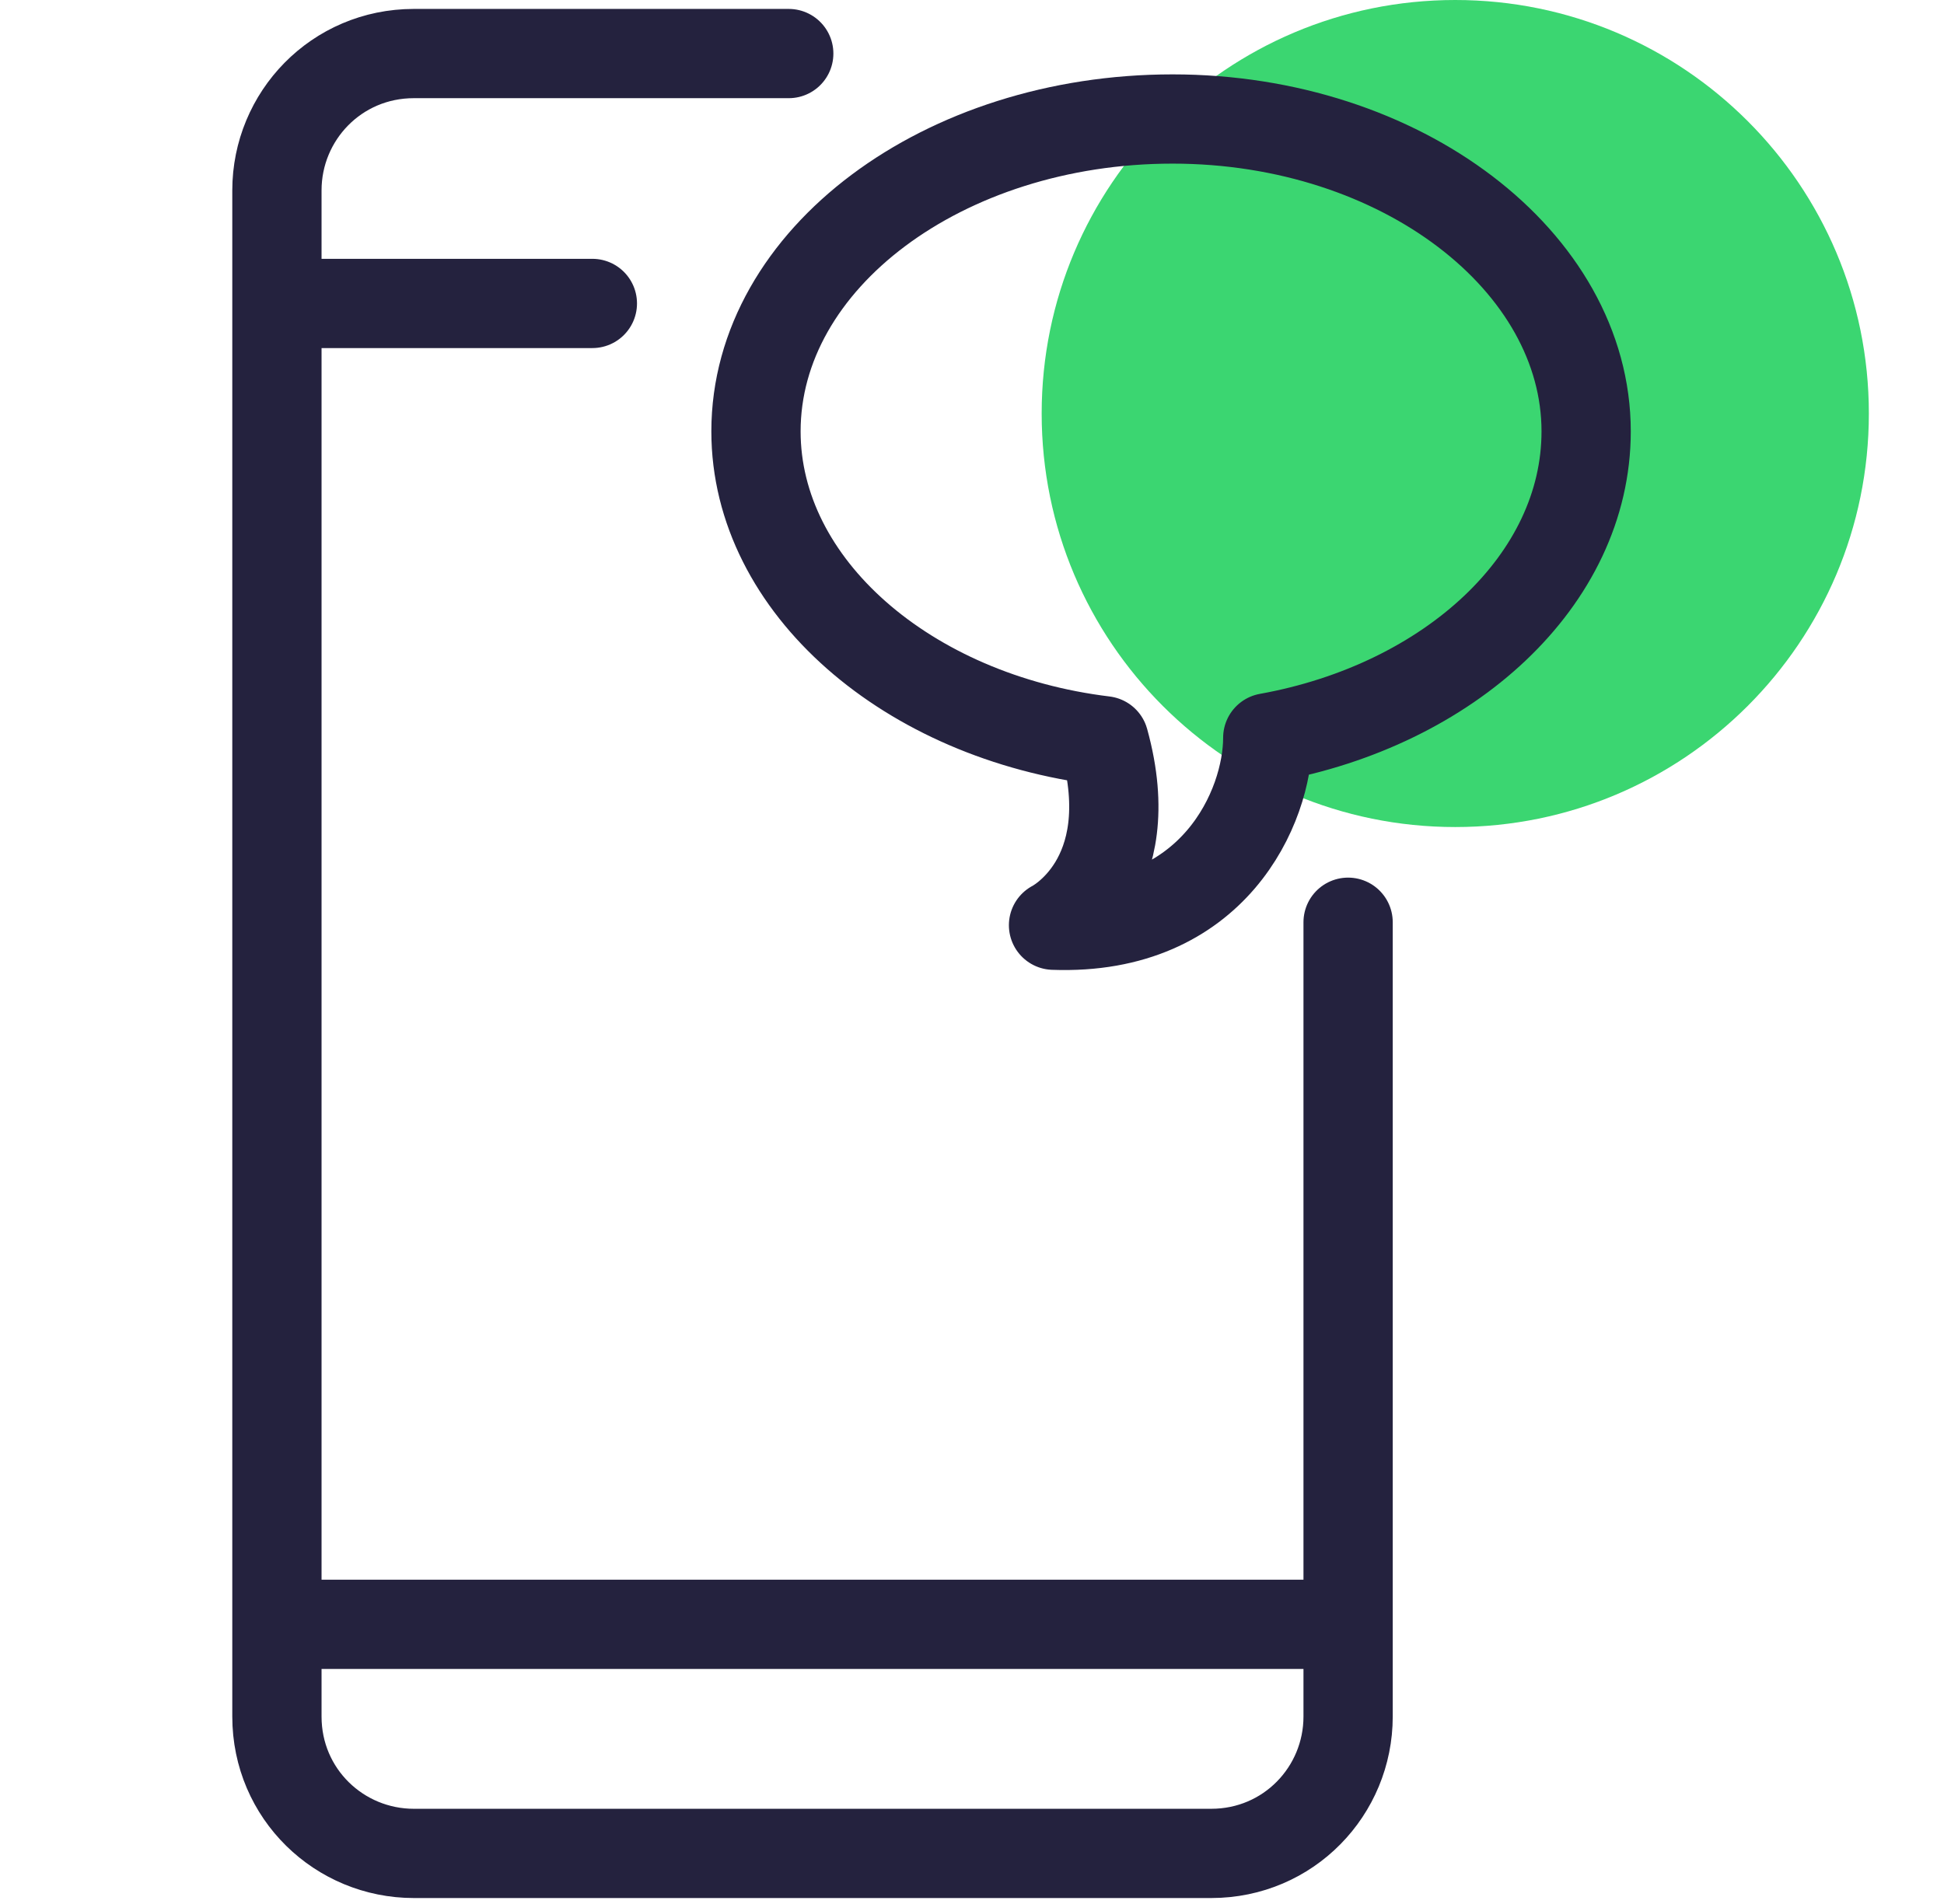 <svg width="49" height="48" viewBox="0 0 49 48" fill="none" xmlns="http://www.w3.org/2000/svg">
<g clip-path="url(#clip0_982_40598)">
<g clip-path="url(#clip1_982_40598)">
<path d="M36.681 20.85C42.438 20.85 47.106 16.183 47.106 10.425C47.106 4.667 42.438 0 36.681 0C30.923 0 26.256 4.667 26.256 10.425C26.256 16.183 30.923 20.85 36.681 20.85Z" fill="#3BD671"/>
<path d="M19.881 1.35H10.431C8.48 1.35 6.98 2.925 6.98 4.8V43.275C6.98 45.225 8.555 46.725 10.431 46.725H30.53C32.48 46.725 33.98 45.15 33.98 43.275V23.25M7.43 7.65H14.931M7.43 40.95H33.605" stroke="#24223E" stroke-width="2.25" stroke-miterlimit="10" stroke-linecap="round" stroke-linejoin="round"/>
<path d="M31.955 18.6C36.53 17.775 39.98 14.625 39.98 10.875C39.98 6.6 35.33 3 29.555 3C23.78 3 19.055 6.525 19.055 10.875C19.055 14.775 22.88 18.075 27.83 18.675C28.805 22.2 26.555 23.325 26.555 23.325C30.605 23.475 31.955 20.325 31.955 18.6Z" stroke="#24223E" stroke-width="2.25" stroke-miterlimit="10" stroke-linecap="round" stroke-linejoin="round"/>
</g>
</g>
<defs>
<clipPath id="clip0_982_40598">
<rect width="48" height="48" fill="white" transform="translate(0.83)"/>
</clipPath>
<clipPath id="clip1_982_40598">
<rect width="48" height="48" fill="white" transform="translate(0.83)"/>
</clipPath>
</defs>
</svg>

